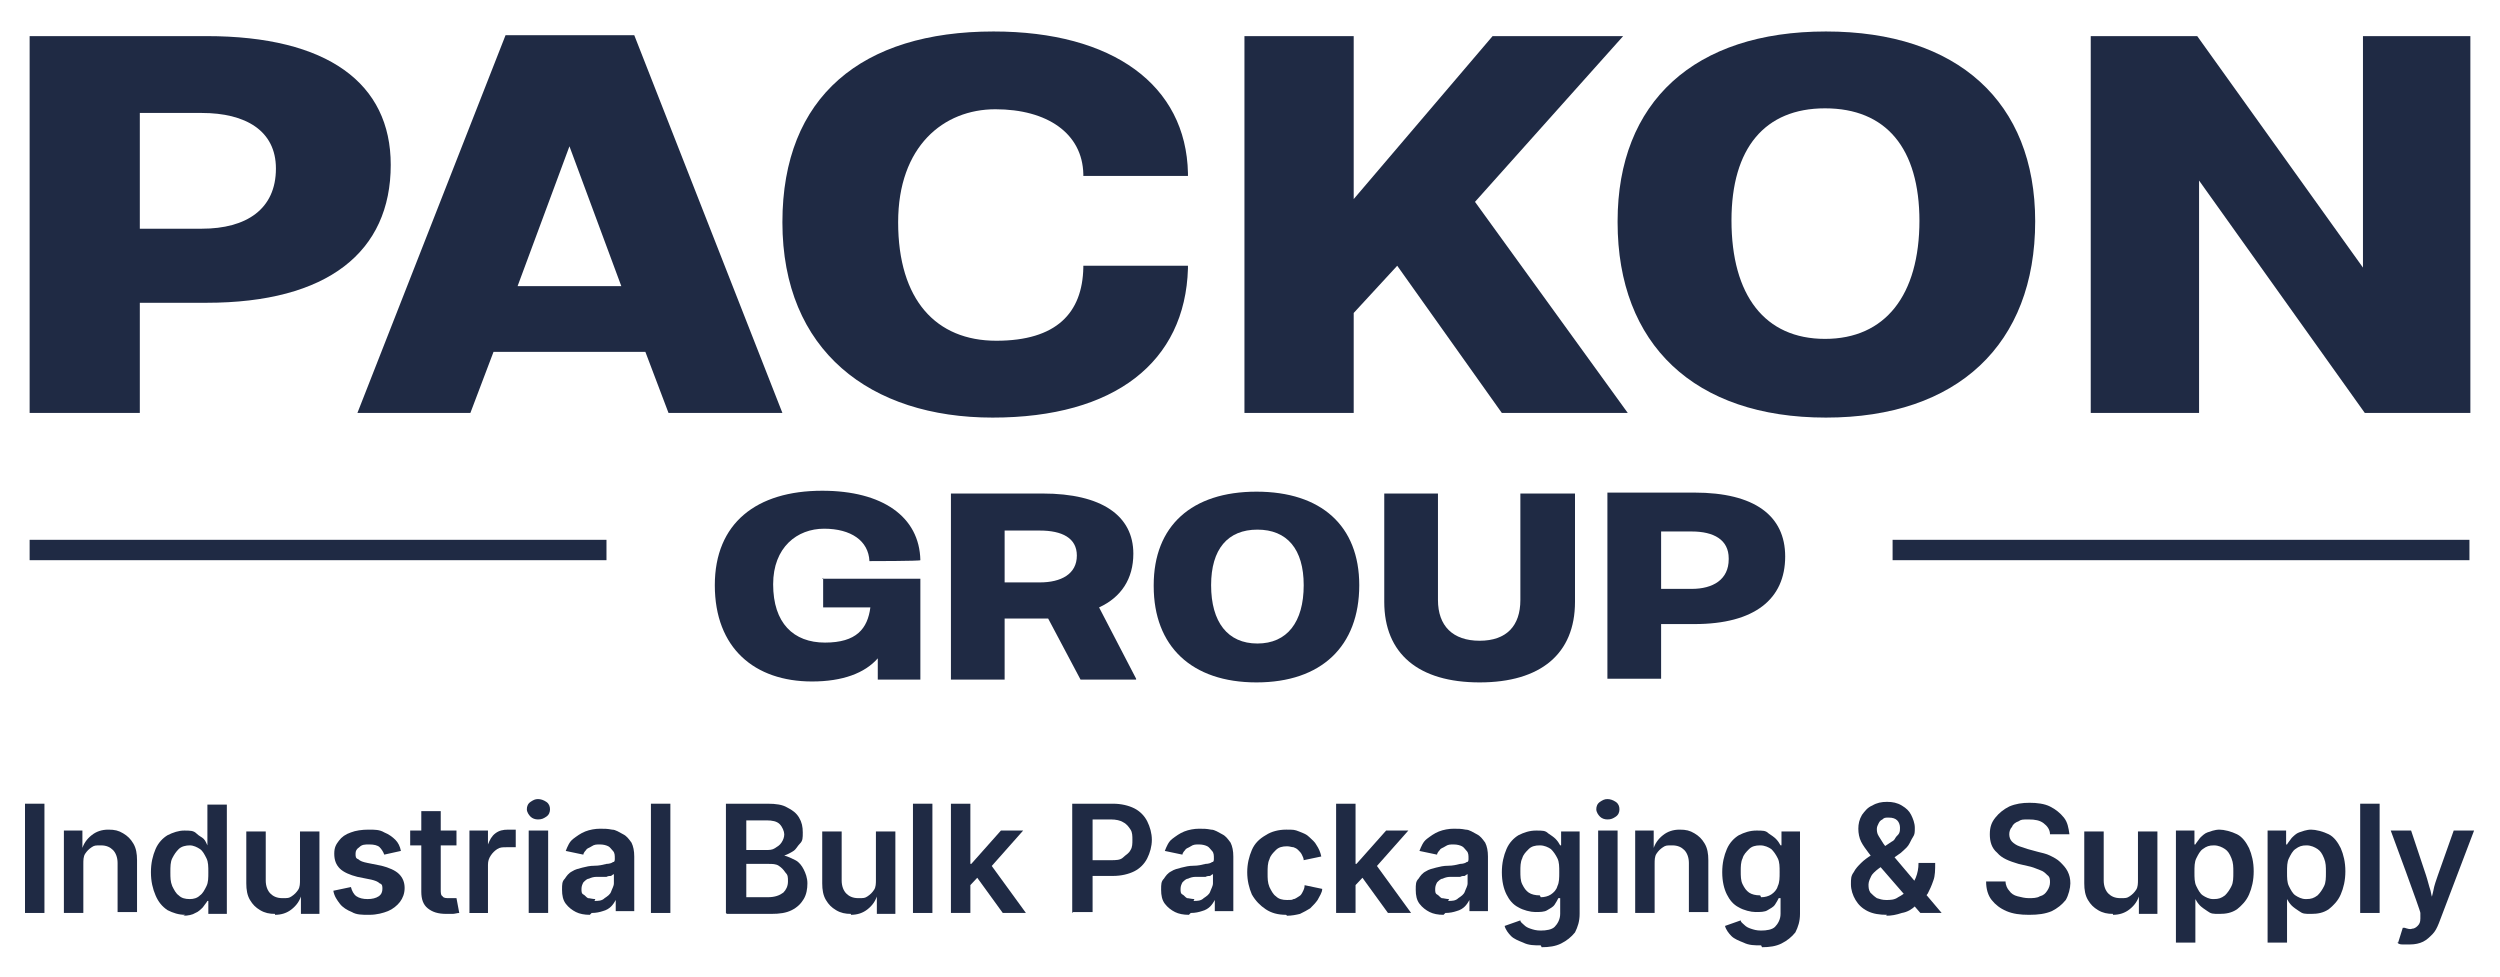 <?xml version="1.0" encoding="UTF-8"?>
<svg id="Layer_1" xmlns="http://www.w3.org/2000/svg" version="1.1" viewBox="0 0 270 105.5">
  <!-- Generator: Adobe Illustrator 30.0.0, SVG Export Plug-In . SVG Version: 2.1.1 Build 123)  -->
  <defs>
    <style>
      .st0 {
        fill: #1f2a44;
      }
    </style>
  </defs>
  <rect class="st0" x="3.2" y="58.3" width="62.3" height="2.2"/>
  <rect class="st0" x="204.4" y="58.3" width="62.3" height="2.2"/>
  <g>
    <path class="st0" d="M88.8,62.5h10.6v10.9h-4.6v-2.3c-1.4,1.6-3.8,2.5-7.1,2.5-6.2,0-10.5-3.6-10.5-10.4h0c0-6.7,4.5-10.2,11.6-10.2,6.5,0,10.5,2.8,10.6,7.5h0c0,.1-5.5.1-5.5.1h0c-.1-2.2-2-3.5-4.9-3.5s-5.5,2-5.5,6h0c0,4.2,2.2,6.3,5.6,6.3s4.6-1.5,4.9-3.8h-5.1s0-3.2,0-3.2Z"/>
    <path class="st0" d="M122.7,73.4h-6l-3.5-6.6c-.2,0-.4,0-.7,0h-4v6.6h-5.8v-20.1h9.9c6.4,0,9.8,2.4,9.8,6.5h0c0,2.7-1.3,4.7-3.7,5.8l4,7.7ZM108.5,57.3v5.6h3.8c2.3,0,4-.9,4-2.9h0c0-1.9-1.6-2.7-4-2.7h-3.8Z"/>
    <path class="st0" d="M124.6,63.2h0c0-6.4,4.1-10.1,11.1-10.1,7,0,11.1,3.7,11.1,10.1h0c0,6.6-4.1,10.5-11.1,10.5s-11.1-3.9-11.1-10.4ZM140.8,63.2h0c0-3.9-1.8-6-5-6-3.2,0-5,2.1-5,6h0c0,4,1.8,6.3,5,6.3s5-2.3,5-6.3Z"/>
    <path class="st0" d="M164.3,53.3h5.8v11.7c0,5.6-3.7,8.7-10.3,8.7s-10.3-3.1-10.3-8.7v-11.7h5.8v11.5c0,2.8,1.6,4.4,4.5,4.4s4.4-1.6,4.4-4.4v-11.5Z"/>
    <path class="st0" d="M192.8,60.1h0c0,4.6-3.3,7.3-9.8,7.3h-3.6v5.9h-5.8v-20.1h9.4c6.5,0,9.8,2.5,9.8,6.9ZM186.7,60.3c0-2-1.6-2.9-4-2.9h-3.3v6.2h3.3c2.3,0,4-1,4-3.2h0Z"/>
  </g>
  <g>
    <path class="st0" d="M42.2,17.8h0c0,9.4-6.8,14.9-19.9,14.9h-7.2v11.9H3.2V3.9h19.1c13.1,0,19.9,5.1,19.9,13.9ZM29.8,18.2c0-4.1-3.3-6-8-6h-6.7v12.5h6.7c4.8,0,8-2.1,8-6.5h0Z"/>
    <path class="st0" d="M72.2,44.6l-2.5-6.6h-16.4l-2.5,6.6h-12.2L54.6,3.8h13.9l16,40.8h-12.2ZM55.9,30.9h11.2l-5.6-15.1-5.6,15.1Z"/>
    <path class="st0" d="M84.5,24h0c0-13.6,8.6-20.6,22.8-20.6,12.9,0,20.8,5.8,21,15.3v.3s-11.3,0-11.3,0v-.2c-.1-4.4-3.9-7-9.5-7s-10.5,4-10.5,12.2h0c0,8.4,4.1,12.8,10.6,12.8s9.3-3,9.4-7.9v-.2h11.3v.3c-.3,10.1-7.9,16.1-21.1,16.1s-22.7-7.2-22.7-21.1Z"/>
    <path class="st0" d="M162.2,44.6l-11.3-15.9-4.7,5.1v10.8h-11.8V3.9h11.8v17.6l15-17.6h14.1l-16,17.9,16.5,22.8h-13.7Z"/>
    <path class="st0" d="M174.7,23.9h0c0-12.9,8.3-20.5,22.5-20.5,14.2,0,22.6,7.6,22.6,20.5h0c0,13.3-8.4,21.2-22.6,21.2s-22.5-7.9-22.5-21.1ZM207.3,23.9h0c0-7.9-3.6-12.2-10.2-12.2-6.5,0-10.1,4.3-10.1,12.1h0c0,8.1,3.6,12.8,10.1,12.8s10.2-4.7,10.2-12.8Z"/>
    <path class="st0" d="M255,3.9h11.8v40.7h-11.4l-17.9-25.1v25.1s-11.7,0-11.7,0V3.9h11.5l17.9,25V3.9Z"/>
  </g>
  <g>
    <path class="st0" d="M4.8,86.8v11.8h-2.1v-11.8h2.1Z"/>
    <path class="st0" d="M9,93.4v5.2h-2.1v-8.9h2v2.2s-.1,0-.1,0c.2-.8.6-1.3,1.1-1.7.5-.4,1.1-.6,1.8-.6s1.1.1,1.6.4.8.6,1.1,1.1c.3.5.4,1.1.4,1.8v5.6h-2.1v-5.3c0-.6-.2-1.1-.5-1.4-.3-.3-.7-.5-1.3-.5s-.7,0-1,.2c-.3.2-.5.4-.7.7-.2.3-.2.7-.2,1.1Z"/>
    <path class="st0" d="M20,98.8c-.7,0-1.3-.2-1.9-.5-.6-.4-1-.9-1.3-1.6s-.5-1.5-.5-2.5.2-1.8.5-2.5c.3-.7.8-1.2,1.3-1.5.6-.3,1.2-.5,1.8-.5s1,0,1.3.3.6.4.8.6c.2.2.3.5.4.7h0v-4.4h2.1v11.8h-2v-1.4h-.1c-.1.2-.3.4-.5.7-.2.2-.5.5-.8.6-.3.2-.8.3-1.3.3ZM20.5,97.1c.4,0,.8-.1,1.1-.4.3-.2.5-.6.7-1,.2-.4.2-.9.2-1.5s0-1.1-.2-1.5c-.2-.4-.4-.8-.7-1-.3-.2-.7-.4-1.1-.4s-.9.1-1.2.4-.5.6-.7,1c-.2.4-.2.9-.2,1.5s0,1,.2,1.5c.2.4.4.8.7,1,.3.3.7.4,1.2.4Z"/>
    <path class="st0" d="M29.7,98.7c-.6,0-1.1-.1-1.6-.4-.5-.3-.8-.6-1.1-1.1-.3-.5-.4-1.1-.4-1.8v-5.6h2.1v5.3c0,.6.2,1.1.5,1.4.3.3.7.5,1.3.5s.7,0,1-.2c.3-.2.5-.4.7-.7.2-.3.2-.7.2-1.1v-5.2h2.1v8.9h-2v-2.2s.1,0,.1,0c-.2.8-.6,1.3-1.1,1.7s-1.1.6-1.8.6Z"/>
    <path class="st0" d="M39.8,98.8c-.7,0-1.3,0-1.8-.3-.5-.2-1-.5-1.3-.9-.3-.4-.6-.8-.7-1.4l1.9-.4c.1.4.3.8.6,1s.7.3,1.2.3.9-.1,1.2-.3c.3-.2.4-.5.4-.8s0-.5-.3-.6c-.2-.2-.5-.3-.9-.4l-1.5-.3c-.8-.2-1.5-.5-1.9-.9-.4-.4-.6-.9-.6-1.6s.2-1,.5-1.4c.3-.4.7-.7,1.3-.9.5-.2,1.2-.3,1.9-.3s1.2,0,1.7.3c.5.2.9.5,1.2.8s.5.7.6,1.2l-1.8.4c-.1-.3-.3-.6-.5-.8s-.6-.3-1.1-.3-.8,0-1.1.3c-.3.2-.4.4-.4.7s0,.5.3.6c.2.2.5.3,1,.4l1.5.3c.8.2,1.5.5,1.9.9.4.4.6.9.6,1.5s-.2,1.1-.5,1.5c-.3.4-.8.8-1.3,1s-1.2.4-2,.4Z"/>
    <path class="st0" d="M49.3,89.7v1.6h-5v-1.6h5ZM45.5,87.6h2.1v8.5c0,.3,0,.6.2.7.1.2.4.2.7.2s.2,0,.4,0c.2,0,.3,0,.4,0l.3,1.6c-.2,0-.5.1-.7.1-.2,0-.5,0-.7,0-.9,0-1.5-.2-2-.6-.5-.4-.7-1-.7-1.8v-8.7Z"/>
    <path class="st0" d="M50.7,98.6v-8.9h2v1.5h0c.2-.5.4-.9.8-1.2.4-.3.8-.4,1.4-.4s.2,0,.4,0c.1,0,.3,0,.4,0v1.9c0,0-.2,0-.4,0s-.4,0-.6,0c-.4,0-.7,0-1,.2s-.5.4-.7.7-.3.6-.3,1v5.2h-2.1Z"/>
    <path class="st0" d="M58.1,88.5c-.3,0-.6-.1-.8-.3s-.4-.5-.4-.8.1-.6.4-.8.5-.3.8-.3.6.1.9.3.4.5.4.8-.1.6-.4.8-.5.3-.9.3ZM57.1,98.6v-8.9h2.1v8.9h-2.1Z"/>
    <path class="st0" d="M63.7,98.8c-.6,0-1.1-.1-1.5-.3s-.8-.5-1.1-.9-.4-.9-.4-1.5,0-.9.3-1.2c.2-.3.4-.6.8-.8.3-.2.7-.3,1.1-.4.4-.1.8-.2,1.3-.2.5,0,.9-.1,1.3-.2.3,0,.6-.1.7-.2.2,0,.2-.2.2-.4h0c0-.3,0-.6-.2-.8s-.3-.4-.5-.5c-.2-.1-.5-.2-.9-.2s-.6,0-.9.2-.5.2-.6.4c-.2.2-.3.4-.3.5l-1.9-.4c.2-.5.4-1,.8-1.3.4-.3.8-.6,1.3-.8.5-.2,1.1-.3,1.6-.3s.8,0,1.3.1c.4,0,.8.3,1.2.5.4.2.6.5.9.9.2.4.3.9.3,1.5v5.9h-2v-1.2h0c-.1.2-.3.5-.5.7-.2.2-.5.4-.9.5-.3.1-.7.2-1.2.2ZM64.2,97.3c.4,0,.8,0,1.1-.3.3-.2.6-.4.7-.7s.3-.6.3-.9v-1c0,0-.2.1-.3.2-.2,0-.3,0-.5.1-.2,0-.4,0-.6,0-.2,0-.4,0-.5,0-.3,0-.6.1-.8.2-.2,0-.4.2-.6.4-.1.2-.2.4-.2.7s0,.5.2.6.3.3.5.4c.2,0,.5.1.8.1Z"/>
    <path class="st0" d="M72.4,86.8v11.8h-2.1v-11.8h2.1Z"/>
    <path class="st0" d="M78.4,98.6v-11.8h4.5c.9,0,1.6.1,2.1.4.6.3,1,.6,1.3,1.1.3.5.4,1,.4,1.6s0,.9-.3,1.2-.4.6-.7.8c-.3.2-.7.4-1,.5h0c.4.1.8.3,1.2.5s.7.6.9,1,.4.9.4,1.5-.1,1.2-.4,1.7c-.3.5-.7.9-1.3,1.2-.6.3-1.3.4-2.2.4h-4.8ZM80.6,91.8h2.1c.4,0,.7,0,1-.2s.5-.3.7-.6.3-.6.3-.9-.2-.8-.5-1.1-.8-.4-1.4-.4h-2.2v3.3ZM80.6,96.9h2.3c.8,0,1.3-.2,1.7-.5.3-.3.5-.7.5-1.2s0-.7-.3-1c-.2-.3-.4-.5-.7-.7s-.7-.2-1.1-.2h-2.4v3.5Z"/>
    <path class="st0" d="M91.9,98.7c-.6,0-1.1-.1-1.6-.4-.5-.3-.8-.6-1.1-1.1-.3-.5-.4-1.1-.4-1.8v-5.6h2.1v5.3c0,.6.2,1.1.5,1.4.3.3.7.5,1.3.5s.7,0,1-.2c.3-.2.5-.4.7-.7.2-.3.2-.7.2-1.1v-5.2h2.1v8.9h-2v-2.2s.1,0,.1,0c-.2.8-.6,1.3-1.1,1.7s-1.1.6-1.8.6Z"/>
    <path class="st0" d="M100.7,86.8v11.8h-2.1v-11.8h2.1Z"/>
    <path class="st0" d="M102.7,98.6v-11.8h2.1v11.8h-2.1ZM104.6,95.8v-2.5h.3l3.2-3.6h2.4l-3.9,4.4h-.4l-1.6,1.7ZM108.3,98.6l-2.9-4,1.4-1.5,4,5.5h-2.5Z"/>
    <path class="st0" d="M115.8,98.6v-11.8h4.4c.9,0,1.7.2,2.3.5.6.3,1.1.8,1.4,1.4.3.6.5,1.3.5,2s-.2,1.4-.5,2c-.3.6-.8,1.1-1.4,1.4-.6.3-1.4.5-2.3.5h-2.9v-1.7h2.7c.5,0,1,0,1.3-.3s.6-.4.8-.8c.2-.3.2-.7.2-1.1s0-.8-.2-1.1-.4-.6-.8-.8c-.3-.2-.8-.3-1.3-.3h-2v10h-2.1Z"/>
    <path class="st0" d="M128.4,98.8c-.6,0-1.1-.1-1.5-.3s-.8-.5-1.1-.9-.4-.9-.4-1.5,0-.9.3-1.2c.2-.3.4-.6.8-.8.3-.2.7-.3,1.1-.4.4-.1.8-.2,1.3-.2.5,0,.9-.1,1.3-.2.3,0,.6-.1.7-.2.2,0,.2-.2.2-.4h0c0-.3,0-.6-.2-.8s-.3-.4-.5-.5c-.2-.1-.5-.2-.9-.2s-.6,0-.9.2-.5.2-.6.4c-.2.2-.3.4-.3.5l-1.9-.4c.2-.5.4-1,.8-1.3.4-.3.8-.6,1.3-.8.5-.2,1.1-.3,1.6-.3s.8,0,1.3.1c.4,0,.8.3,1.2.5.4.2.6.5.9.9.2.4.3.9.3,1.5v5.9h-2v-1.2h0c-.1.2-.3.5-.5.7-.2.2-.5.4-.9.5-.3.1-.7.2-1.2.2ZM128.9,97.3c.4,0,.8,0,1.1-.3.3-.2.6-.4.7-.7s.3-.6.3-.9v-1c0,0-.2.1-.3.2-.2,0-.3,0-.5.1-.2,0-.4,0-.6,0-.2,0-.4,0-.5,0-.3,0-.6.1-.8.2-.2,0-.4.2-.6.4-.1.2-.2.4-.2.7s0,.5.2.6.3.3.5.4c.2,0,.5.1.8.1Z"/>
    <path class="st0" d="M138.9,98.8c-.9,0-1.6-.2-2.2-.6-.6-.4-1.1-.9-1.5-1.6-.3-.7-.5-1.5-.5-2.4s.2-1.7.5-2.4c.3-.7.8-1.2,1.5-1.6.6-.4,1.4-.6,2.2-.6s.9,0,1.4.2.8.3,1.1.6.6.5.8.9c.2.3.4.7.5,1.2l-1.9.4c0-.2-.1-.4-.2-.6-.1-.2-.2-.3-.4-.5s-.3-.2-.5-.3c-.2,0-.4-.1-.7-.1-.5,0-.9.1-1.2.4-.3.3-.6.6-.7,1-.2.4-.2.9-.2,1.5s0,1,.2,1.5c.2.4.4.8.7,1,.3.3.7.4,1.2.4s.5,0,.7-.1c.2,0,.4-.2.6-.3.2-.1.3-.3.4-.5.1-.2.2-.4.2-.7l1.9.4c0,.4-.3.8-.5,1.2-.2.3-.5.6-.8.9-.3.2-.7.4-1.1.6-.4.1-.9.2-1.4.2Z"/>
    <path class="st0" d="M144.3,98.6v-11.8h2.1v11.8h-2.1ZM146.2,95.8v-2.5h.3l3.2-3.6h2.4l-3.9,4.4h-.4l-1.6,1.7ZM149.9,98.6l-2.9-4,1.4-1.5,4,5.5h-2.5Z"/>
    <path class="st0" d="M155.9,98.8c-.6,0-1.1-.1-1.5-.3s-.8-.5-1.1-.9-.4-.9-.4-1.5,0-.9.3-1.2c.2-.3.4-.6.8-.8.3-.2.7-.3,1.1-.4.4-.1.8-.2,1.3-.2.5,0,.9-.1,1.3-.2.3,0,.6-.1.7-.2.2,0,.2-.2.2-.4h0c0-.3,0-.6-.2-.8s-.3-.4-.5-.5c-.2-.1-.5-.2-.9-.2s-.6,0-.9.2-.5.2-.6.4c-.2.2-.3.4-.3.5l-1.9-.4c.2-.5.4-1,.8-1.3.4-.3.8-.6,1.3-.8.5-.2,1.1-.3,1.6-.3s.8,0,1.3.1c.4,0,.8.3,1.2.5.4.2.6.5.9.9.2.4.3.9.3,1.5v5.9h-2v-1.2h0c-.1.2-.3.5-.5.7-.2.2-.5.4-.9.5-.3.1-.7.2-1.2.2ZM156.4,97.3c.4,0,.8,0,1.1-.3.3-.2.6-.4.7-.7s.3-.6.3-.9v-1c0,0-.2.1-.3.2-.2,0-.3,0-.5.1-.2,0-.4,0-.6,0-.2,0-.4,0-.5,0-.3,0-.6.1-.8.2-.2,0-.4.2-.6.4-.1.2-.2.4-.2.7s0,.5.2.6.3.3.5.4c.2,0,.5.1.8.1Z"/>
    <path class="st0" d="M166.4,102.1c-.7,0-1.3,0-1.9-.3-.5-.2-1-.4-1.3-.7s-.6-.7-.7-1.1l1.7-.6c0,.2.2.3.4.5.2.2.4.3.7.4s.6.2,1.1.2c.6,0,1.2-.1,1.5-.4s.6-.8.6-1.4v-1.7h-.2c-.1.2-.2.4-.4.7s-.5.4-.8.6c-.3.2-.8.2-1.3.2s-1.3-.2-1.8-.5c-.6-.3-1-.8-1.3-1.4-.3-.6-.5-1.4-.5-2.4s.2-1.8.5-2.5c.3-.7.8-1.2,1.3-1.5.6-.3,1.2-.5,1.9-.5s1,0,1.3.3c.3.2.6.4.8.6.2.2.4.5.5.7h.1v-1.5h2v8.9c0,.8-.2,1.4-.5,2-.4.5-.9.9-1.5,1.2-.6.3-1.3.4-2.1.4ZM166.4,96.9c.4,0,.8-.1,1.1-.3.3-.2.6-.5.7-.9.2-.4.2-.9.2-1.5s0-1.1-.2-1.5c-.2-.4-.4-.7-.7-1-.3-.2-.7-.4-1.2-.4s-.9.1-1.2.4-.6.6-.7,1c-.2.4-.2.9-.2,1.4s0,1,.2,1.4c.2.4.4.7.7.9.3.2.7.3,1.2.3Z"/>
    <path class="st0" d="M173.6,88.5c-.3,0-.6-.1-.8-.3s-.4-.5-.4-.8.1-.6.4-.8.5-.3.8-.3.6.1.9.3.4.5.4.8-.1.6-.4.8-.5.3-.9.3ZM172.6,98.6v-8.9h2.1v8.9h-2.1Z"/>
    <path class="st0" d="M178.7,93.4v5.2h-2.1v-8.9h2v2.2s-.1,0-.1,0c.2-.8.6-1.3,1.1-1.7.5-.4,1.1-.6,1.8-.6s1.1.1,1.6.4.8.6,1.1,1.1c.3.5.4,1.1.4,1.8v5.6h-2.1v-5.3c0-.6-.2-1.1-.5-1.4-.3-.3-.7-.5-1.3-.5s-.7,0-1,.2c-.3.2-.5.4-.7.7-.2.3-.2.7-.2,1.1Z"/>
    <path class="st0" d="M190.2,102.1c-.7,0-1.3,0-1.9-.3-.5-.2-1-.4-1.3-.7s-.6-.7-.7-1.1l1.7-.6c0,.2.2.3.4.5.2.2.4.3.7.4s.6.2,1.1.2c.6,0,1.2-.1,1.5-.4s.6-.8.6-1.4v-1.7h-.2c-.1.2-.2.4-.4.7s-.5.4-.8.6c-.3.2-.8.2-1.3.2s-1.3-.2-1.8-.5c-.6-.3-1-.8-1.3-1.4-.3-.6-.5-1.4-.5-2.4s.2-1.8.5-2.5c.3-.7.8-1.2,1.3-1.5.6-.3,1.2-.5,1.9-.5s1,0,1.3.3c.3.2.6.4.8.6.2.2.4.5.5.7h.1v-1.5h2v8.9c0,.8-.2,1.4-.5,2-.4.5-.9.9-1.5,1.2-.6.3-1.3.4-2.1.4ZM190.2,96.9c.4,0,.8-.1,1.1-.3.3-.2.6-.5.7-.9.2-.4.2-.9.2-1.5s0-1.1-.2-1.5c-.2-.4-.4-.7-.7-1-.3-.2-.7-.4-1.2-.4s-.9.1-1.2.4-.6.6-.7,1c-.2.4-.2.9-.2,1.4s0,1,.2,1.4c.2.4.4.7.7.9.3.2.7.3,1.2.3Z"/>
    <path class="st0" d="M203.8,98.8c-.8,0-1.5-.1-2.1-.4s-1-.7-1.3-1.2c-.3-.5-.5-1.1-.5-1.7s0-.9.3-1.3c.2-.4.5-.7.8-1,.3-.3.7-.6,1.2-.9l2.1-1.4c.2-.1.3-.2.4-.4s.3-.3.4-.5.1-.4.1-.6c0-.3-.1-.6-.3-.8-.2-.2-.5-.3-.9-.3s-.5,0-.7.2c-.2.1-.3.2-.4.4-.1.2-.2.4-.2.6s0,.5.2.8.3.5.5.8c.2.3.5.6.8,1l5.5,6.5h-2.3l-4.6-5.3c-.4-.4-.7-.8-1-1.2-.3-.4-.6-.8-.8-1.2-.2-.4-.3-.9-.3-1.4s.1-1,.4-1.5c.3-.4.6-.8,1.1-1,.5-.3,1-.4,1.6-.4s1.1.1,1.6.4.8.6,1,1c.2.4.4.9.4,1.4s0,.7-.2,1-.3.6-.5.9c-.2.3-.5.5-.8.8l-2.4,1.7c-.4.3-.7.6-.8.8s-.3.6-.3.9,0,.6.2.9c.2.2.4.4.7.6.3.1.6.2,1,.2s.9,0,1.3-.3c.4-.2.8-.5,1.1-.8.3-.4.6-.8.8-1.3.2-.5.3-1,.3-1.6h1.8c0,.7,0,1.4-.2,1.9-.2.6-.4,1-.6,1.4-.3.4-.5.7-.8.9l-.5.4c-.4.4-.9.7-1.5.8-.6.2-1.1.3-1.7.3Z"/>
    <path class="st0" d="M219.1,98.8c-.9,0-1.7-.1-2.4-.4-.7-.3-1.2-.7-1.6-1.2s-.6-1.2-.6-2h2.1c0,.4.2.8.4,1,.2.3.5.5.9.6s.8.2,1.2.2.9,0,1.2-.2c.4-.1.6-.3.8-.6.2-.3.3-.6.3-.9s0-.6-.3-.8c-.2-.2-.4-.4-.7-.5-.3-.1-.7-.3-1.1-.4l-1.3-.3c-1-.3-1.8-.6-2.3-1.2-.6-.5-.8-1.2-.8-2s.2-1.3.6-1.8c.4-.5.9-.9,1.5-1.2.7-.3,1.4-.4,2.2-.4s1.6.1,2.2.4c.6.3,1.1.7,1.5,1.2.4.5.5,1.1.6,1.8h-2.1c0-.5-.3-.9-.7-1.2-.4-.3-.9-.4-1.6-.4s-.8,0-1.1.2c-.3.1-.6.3-.7.6-.2.2-.3.5-.3.8s.1.6.3.8c.2.2.5.4.8.5s.6.2.9.3l1.1.3c.4.1.9.2,1.3.4.4.2.8.4,1.1.7.3.3.6.6.8,1,.2.4.3.8.3,1.3s-.2,1.3-.5,1.8c-.4.5-.9.9-1.5,1.2-.7.3-1.5.4-2.4.4Z"/>
    <path class="st0" d="M228.2,98.7c-.6,0-1.1-.1-1.6-.4-.5-.3-.8-.6-1.1-1.1-.3-.5-.4-1.1-.4-1.8v-5.6h2.1v5.3c0,.6.2,1.1.5,1.4.3.3.7.5,1.3.5s.7,0,1-.2c.3-.2.5-.4.7-.7.2-.3.2-.7.2-1.1v-5.2h2.1v8.9h-2v-2.2s.1,0,.1,0c-.2.8-.6,1.3-1.1,1.7-.5.4-1.1.6-1.8.6Z"/>
    <path class="st0" d="M235,101.9v-12.2h2v1.5h.1c.1-.2.3-.4.5-.7.2-.2.5-.5.8-.6s.8-.3,1.3-.3,1.3.2,1.9.5c.6.3,1,.9,1.3,1.5.3.7.5,1.5.5,2.5s-.2,1.8-.5,2.5c-.3.7-.8,1.2-1.3,1.6-.6.4-1.2.5-1.9.5s-.9,0-1.3-.3c-.3-.2-.6-.4-.8-.6-.2-.2-.4-.5-.5-.7h0v4.7h-2.1ZM239.1,97.1c.5,0,.8-.1,1.2-.4.3-.3.5-.6.7-1,.2-.4.2-.9.2-1.5s0-1-.2-1.5-.4-.8-.7-1-.7-.4-1.2-.4-.8.1-1.2.4c-.3.2-.5.6-.7,1s-.2.9-.2,1.5,0,1.1.2,1.5c.2.4.4.8.7,1,.3.2.7.4,1.1.4Z"/>
    <path class="st0" d="M244.9,101.9v-12.2h2v1.5h.1c.1-.2.3-.4.5-.7.2-.2.5-.5.8-.6s.8-.3,1.3-.3,1.3.2,1.9.5c.6.3,1,.9,1.3,1.5.3.7.5,1.5.5,2.5s-.2,1.8-.5,2.5c-.3.7-.8,1.2-1.3,1.6-.6.4-1.2.5-1.9.5s-.9,0-1.3-.3c-.3-.2-.6-.4-.8-.6-.2-.2-.4-.5-.5-.7h0v4.7h-2.1ZM249.1,97.1c.5,0,.8-.1,1.2-.4.3-.3.5-.6.7-1,.2-.4.2-.9.2-1.5s0-1-.2-1.5-.4-.8-.7-1-.7-.4-1.2-.4-.8.1-1.2.4c-.3.2-.5.6-.7,1s-.2.9-.2,1.5,0,1.1.2,1.5c.2.4.4.8.7,1,.3.2.7.4,1.1.4Z"/>
    <path class="st0" d="M257,86.8v11.8h-2.1v-11.8h2.1Z"/>
    <path class="st0" d="M259,101.8l.5-1.6h.2c.3.1.6.2.8.1.2,0,.4-.1.6-.3s.3-.4.3-.8v-.6c.1,0-3.2-8.9-3.2-8.9h2.2l1.6,4.8c.2.6.3,1.1.5,1.7.1.6.3,1.1.4,1.7h-.5c.1-.6.3-1.2.4-1.7.1-.6.3-1.1.5-1.7l1.7-4.8h2.2l-3.8,10c-.2.5-.4.9-.7,1.2-.3.3-.6.6-1,.8-.4.2-.9.3-1.4.3s-.6,0-.8,0c-.2,0-.4,0-.6-.2Z"/>
  </g>
</svg>
